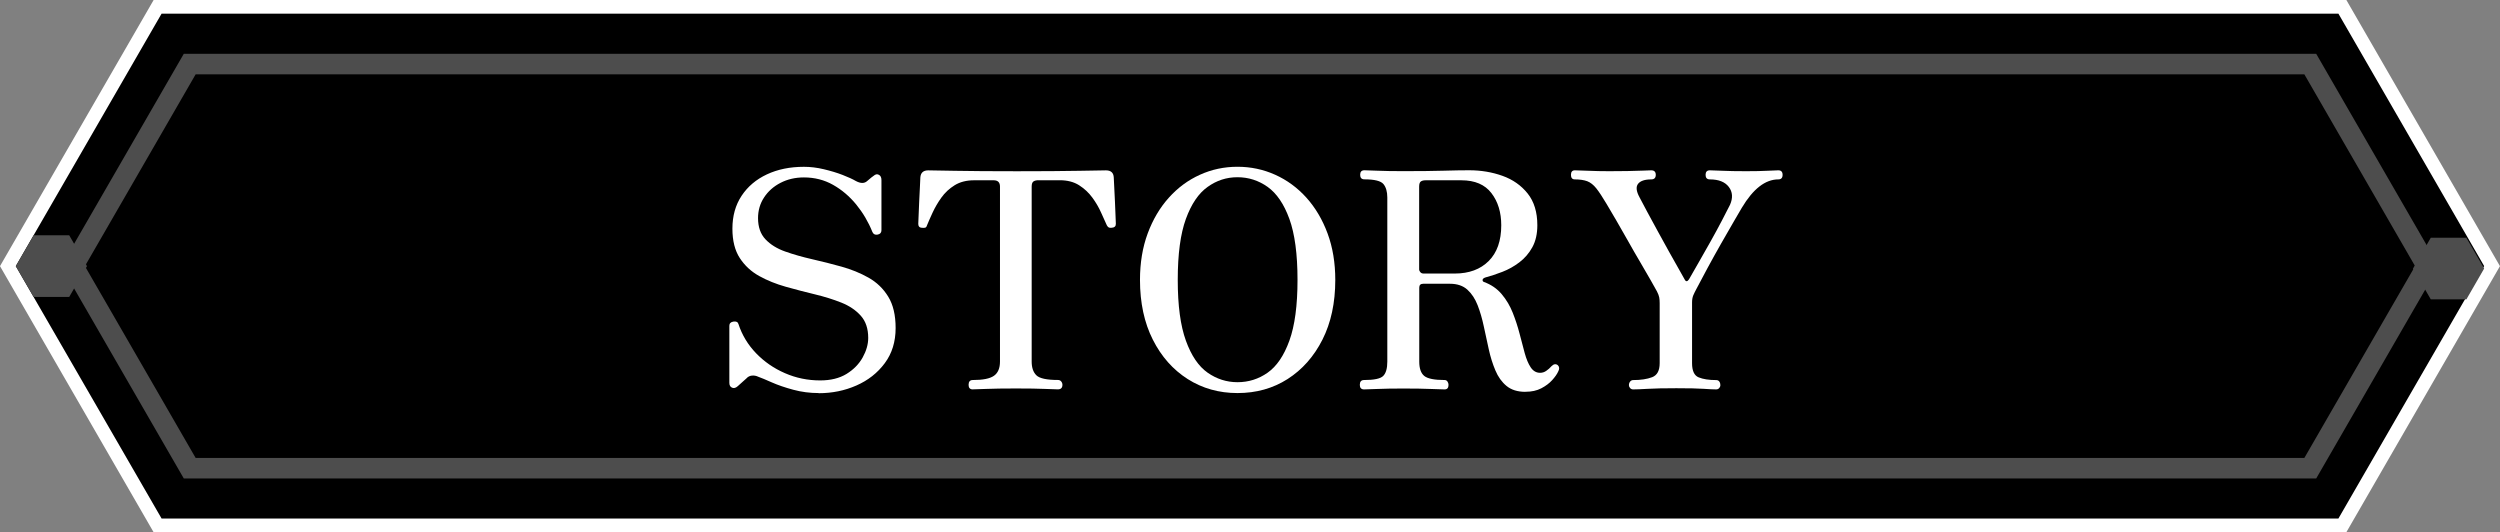 <?xml version="1.0" encoding="UTF-8"?>
<svg id="_レイヤー_3" data-name="レイヤー_3" xmlns="http://www.w3.org/2000/svg" version="1.1" viewBox="0 0 506.41 107.82">
  <rect x="0" y="0" width="506.41" height="107.82" fill="#808080" stroke="none"/>
  <!-- Generator: Adobe Illustrator 29.3.0, SVG Export Plug-In . SVG Version: 2.1.0 Build 146)  -->
  <defs>
    <style>
      .st0 {
        fill: #4d4d4d;
      }

      .st1 {
        fill: #fff;
      }
    </style>
  </defs>
  <g>
    <polygon points="31.93 106.43 1.6 53.91 31.93 1.39 474.48 1.39 504.81 53.91 474.48 106.43 31.93 106.43"/>
    <path class="st1" d="M473.68,2.77l29.52,51.13-29.52,51.13H32.73L3.2,53.91,32.73,2.77h440.96M475.28,0H31.12l-.8,1.39L.8,52.52l-.8,1.39.8,1.39,29.52,51.13.8,1.39h444.16l.8-1.39,29.52-51.13.8-1.39-.8-1.39L476.09,1.39l-.8-1.39h0Z"/>
  </g>
  <g>
    <polygon points="38.43 94.84 14.8 53.91 38.43 12.98 467.98 12.98 491.61 53.91 467.98 94.84 38.43 94.84"/>
    <path class="st0" d="M466.78,15.06l22.43,38.85-22.43,38.85H39.63l-22.43-38.85L39.63,15.06h427.15M469.18,10.9H37.23L12.4,53.91l24.83,43.01h431.95l24.83-43.01-24.83-43.01h0Z"/>
  </g>
  <g>
    <path class="st1" d="M165.82,79.62c-1.75,0-3.46-.22-5.13-.67-1.67-.45-3.13-.95-4.37-1.5-1.24-.55-2.15-.93-2.72-1.13-.41-.2-.84-.28-1.28-.24-.45.04-.84.24-1.16.61-.16.16-.34.32-.52.46-.18.14-.58.5-1.19,1.07-.41.37-.79.47-1.16.31-.37-.16-.55-.49-.55-.98v-11.55c0-.49.27-.77.83-.86.55-.08.89.08,1.01.49.73,2.24,1.93,4.22,3.58,5.93s3.6,3.06,5.84,4.03c2.24.98,4.62,1.47,7.15,1.47,2.12,0,3.89-.44,5.32-1.31,1.43-.88,2.52-1.99,3.27-3.33.75-1.35,1.13-2.67,1.13-3.97,0-1.87-.5-3.37-1.5-4.49-1-1.12-2.31-2.01-3.94-2.66-1.63-.65-3.42-1.21-5.38-1.68-1.96-.47-3.91-.98-5.87-1.53-1.96-.55-3.75-1.27-5.38-2.17-1.63-.9-2.94-2.11-3.94-3.64-1-1.53-1.5-3.51-1.5-5.96,0-2.57.62-4.79,1.86-6.66,1.24-1.87,2.95-3.32,5.13-4.34,2.18-1.02,4.68-1.53,7.49-1.53,1.3,0,2.65.16,4.03.49,1.38.33,2.66.71,3.82,1.16,1.16.45,2.05.86,2.66,1.22.98.53,1.75.53,2.32,0,.33-.28.6-.52.83-.7.22-.18.38-.29.46-.34.37-.33.72-.4,1.07-.21.35.18.52.54.52,1.07v10.15c0,.49-.25.79-.76.89-.51.1-.87-.07-1.07-.52-.82-2.04-1.91-3.89-3.27-5.56-1.37-1.67-2.93-3-4.71-4-1.77-1-3.74-1.5-5.9-1.5-1.75,0-3.33.37-4.74,1.1-1.41.73-2.52,1.72-3.33,2.96-.82,1.24-1.22,2.64-1.22,4.19,0,1.79.5,3.22,1.5,4.28,1,1.06,2.33,1.89,4,2.48,1.67.59,3.49,1.11,5.47,1.56,1.98.45,3.95.95,5.93,1.5,1.98.55,3.8,1.29,5.47,2.23,1.67.94,3,2.22,4,3.85,1,1.63,1.5,3.75,1.5,6.36,0,2.77-.73,5.15-2.2,7.12-1.47,1.98-3.38,3.48-5.75,4.52-2.36,1.04-4.91,1.56-7.64,1.56Z"/>
    <path class="st1" d="M197.06,78.88c-.57,0-.86-.31-.86-.92,0-.65.28-.98.86-.98,2.04,0,3.46-.28,4.28-.86.81-.57,1.22-1.53,1.22-2.87v-35.45c0-.86-.43-1.28-1.28-1.28h-3.97c-1.55,0-2.86.34-3.94,1.01-1.08.67-1.98,1.51-2.69,2.51-.71,1-1.3,2.01-1.77,3.03-.47,1.02-.85,1.88-1.13,2.57-.08.29-.21.45-.4.49-.18.04-.44.04-.76,0-.41-.04-.61-.31-.61-.79,0-.16.02-.66.06-1.5.04-.83.08-1.8.12-2.9.04-1.1.09-2.12.15-3.06.06-.94.09-1.59.09-1.96.08-.94.61-1.41,1.59-1.41.33,0,2.11.03,5.35.09s7.45.09,12.62.09,9.4-.03,12.68-.09c3.28-.06,5.06-.09,5.35-.09,1.02,0,1.55.49,1.59,1.47,0,.29.03.9.09,1.83.06.94.11,1.96.15,3.06.04,1.1.08,2.08.12,2.93.04.86.06,1.37.06,1.53,0,.49-.24.75-.73.79-.2.04-.4.04-.58,0-.18-.04-.36-.2-.52-.49-.33-.69-.71-1.55-1.16-2.57-.45-1.02-1.04-2.03-1.77-3.03-.73-1-1.63-1.83-2.69-2.51-1.06-.67-2.36-1.01-3.91-1.01h-4.34c-.41,0-.73.08-.98.24-.24.16-.37.51-.37,1.04v35.45c0,1.22.31,2.15.95,2.78.63.63,2.09.95,4.37.95.28,0,.51.1.67.31.16.2.24.43.24.67,0,.61-.31.92-.92.92-.41,0-1.29-.03-2.66-.09-1.37-.06-3.31-.09-5.84-.09s-4.56.03-5.99.09c-1.43.06-2.34.09-2.75.09Z"/>
    <path class="st1" d="M250.67,79.62c-3.75,0-7.11-.95-10.09-2.84-2.98-1.9-5.33-4.55-7.06-7.98-1.73-3.42-2.6-7.46-2.6-12.1,0-3.46.52-6.6,1.56-9.41,1.04-2.81,2.47-5.23,4.28-7.24,1.81-2.02,3.91-3.57,6.3-4.65,2.38-1.08,4.92-1.62,7.61-1.62s5.24.54,7.64,1.62c2.4,1.08,4.51,2.63,6.33,4.65,1.81,2.02,3.24,4.43,4.28,7.24,1.04,2.81,1.56,5.95,1.56,9.41,0,4.65-.87,8.68-2.6,12.1-1.73,3.42-4.09,6.08-7.06,7.98-2.98,1.9-6.36,2.84-10.15,2.84ZM250.67,77.42c2.24,0,4.28-.64,6.11-1.93s3.3-3.44,4.4-6.48c1.1-3.04,1.65-7.14,1.65-12.32s-.55-9.33-1.65-12.35c-1.1-3.02-2.57-5.17-4.4-6.48-1.83-1.3-3.87-1.96-6.11-1.96s-4.22.65-6.05,1.96c-1.83,1.3-3.3,3.46-4.4,6.48-1.1,3.02-1.65,7.13-1.65,12.35s.55,9.28,1.65,12.32c1.1,3.04,2.57,5.2,4.4,6.48s3.85,1.93,6.05,1.93Z"/>
    <path class="st1" d="M308.99,79.37c-1.59,0-2.86-.4-3.82-1.19-.96-.79-1.71-1.84-2.26-3.15-.55-1.3-1-2.73-1.34-4.28-.35-1.55-.68-3.1-1.01-4.65-.33-1.55-.74-2.97-1.25-4.28-.51-1.3-1.2-2.35-2.08-3.15-.88-.79-2.05-1.19-3.51-1.19h-5.44c-.53,0-.79.27-.79.79v14.98c0,1.39.34,2.35,1.01,2.9s2.05.83,4.13.83c.24,0,.44.1.58.31.14.2.21.43.21.67,0,.61-.27.92-.79.92-.41,0-1.33-.03-2.78-.09-1.45-.06-3.31-.09-5.59-.09-2.12,0-3.87.03-5.26.09-1.39.06-2.28.09-2.69.09-.57,0-.86-.31-.86-.92,0-.65.28-.98.86-.98,2.04,0,3.33-.27,3.88-.83.55-.55.83-1.52.83-2.9v-33.25c0-1.18-.27-2.09-.79-2.72-.53-.63-1.81-.95-3.85-.95-.57,0-.86-.31-.86-.92s.28-.92.86-.92c.33,0,1.19.03,2.6.09,1.41.06,3.17.09,5.29.09,3.38,0,6.08-.03,8.1-.09,2.02-.06,3.76-.09,5.23-.09,2.4,0,4.66.38,6.75,1.13,2.1.75,3.8,1.95,5.1,3.58,1.3,1.63,1.96,3.77,1.96,6.42,0,1.75-.34,3.24-1.01,4.46s-1.55,2.24-2.63,3.06c-1.08.82-2.23,1.46-3.45,1.93-1.22.47-2.36.85-3.42,1.13-.37.12-.56.29-.58.49-.02.2.07.35.27.43,1.47.53,2.67,1.36,3.61,2.48.94,1.12,1.68,2.37,2.23,3.76.55,1.39,1.01,2.79,1.38,4.22.37,1.43.71,2.74,1.04,3.94.33,1.2.73,2.17,1.22,2.9.49.73,1.12,1.1,1.9,1.1.45,0,.87-.13,1.25-.4.39-.26.74-.58,1.07-.95.45-.45.88-.51,1.28-.18.33.33.35.75.06,1.28-.24.53-.65,1.11-1.22,1.74-.57.63-1.3,1.18-2.2,1.65-.9.47-1.96.7-3.18.7ZM288.26,55.41h6.42c2.89,0,5.19-.85,6.88-2.54,1.69-1.69,2.54-4.1,2.54-7.24,0-2.61-.66-4.78-1.99-6.51-1.32-1.73-3.35-2.6-6.08-2.6h-7.27c-.41,0-.72.08-.95.24-.22.16-.34.51-.34,1.04v16.81c0,.16.08.34.24.52.16.18.35.27.55.27Z"/>
    <path class="st1" d="M330.81,78.88c-.24,0-.45-.09-.61-.27-.16-.18-.24-.38-.24-.58,0-.28.08-.53.24-.73.16-.2.37-.31.61-.31,1.55,0,2.83-.19,3.85-.58,1.02-.39,1.53-1.33,1.53-2.84v-12.16c0-.45-.03-.83-.09-1.16-.06-.33-.21-.73-.46-1.22-.24-.45-.66-1.19-1.25-2.23-.59-1.04-1.29-2.25-2.11-3.64-.82-1.38-1.64-2.82-2.48-4.31-.84-1.49-1.64-2.89-2.41-4.22-.77-1.32-1.43-2.43-1.96-3.33-.82-1.38-1.51-2.43-2.08-3.15-.57-.71-1.18-1.19-1.83-1.44-.65-.24-1.49-.37-2.51-.37-.53,0-.79-.31-.79-.92s.26-.92.79-.92c.45,0,1.34.03,2.69.09s2.77.09,4.28.09c1.22,0,2.44,0,3.67-.03,1.22-.02,2.29-.05,3.21-.09.92-.04,1.46-.06,1.62-.06.61,0,.92.31.92.92s-.31.92-.92.92c-1.3,0-2.19.3-2.66.89-.47.59-.38,1.5.28,2.72.41.77.94,1.77,1.59,3,.65,1.22,1.36,2.54,2.14,3.94.77,1.41,1.53,2.77,2.26,4.1.73,1.32,1.39,2.49,1.96,3.48.57,1,.98,1.72,1.22,2.17.24.45.53.43.86-.06.53-.94,1.18-2.08,1.96-3.42.77-1.34,1.58-2.76,2.41-4.25.83-1.49,1.6-2.89,2.29-4.22.69-1.32,1.24-2.39,1.65-3.21.61-1.39.53-2.59-.24-3.61-.77-1.02-2.06-1.53-3.85-1.53-.57,0-.86-.31-.86-.92s.28-.92.86-.92c.41,0,1.24.03,2.51.09,1.26.06,2.87.09,4.83.09,1.79,0,3.23-.03,4.31-.09,1.08-.06,1.82-.09,2.23-.09.57,0,.86.31.86.92s-.29.92-.86.92c-2.65,0-5.11,1.92-7.4,5.75-.29.49-.82,1.4-1.59,2.72-.77,1.32-1.64,2.83-2.6,4.52-.96,1.69-1.89,3.36-2.78,5.01-.9,1.65-1.65,3.07-2.26,4.25-.24.45-.45.87-.61,1.25-.16.39-.24.87-.24,1.44v12.29c0,1.55.45,2.51,1.34,2.87.9.37,2.08.55,3.55.55.28,0,.5.1.64.31.14.2.21.45.21.73,0,.2-.08.4-.24.58-.16.18-.37.27-.61.27-.53,0-1.38-.04-2.54-.12-1.16-.08-3.01-.12-5.53-.12s-4.36.04-5.75.12c-1.39.08-2.38.12-3,.12Z"/>
  </g>
  <polygon class="st0" points="14.02 47.66 6.81 47.66 3.2 53.91 6.81 60.15 14.02 60.15 17.62 53.91 14.02 47.66"/>
  <polygon class="st0" points="499.6 48.16 492.39 48.16 488.79 54.4 492.39 60.64 499.6 60.64 503.2 54.4 499.6 48.16"/>
</svg>